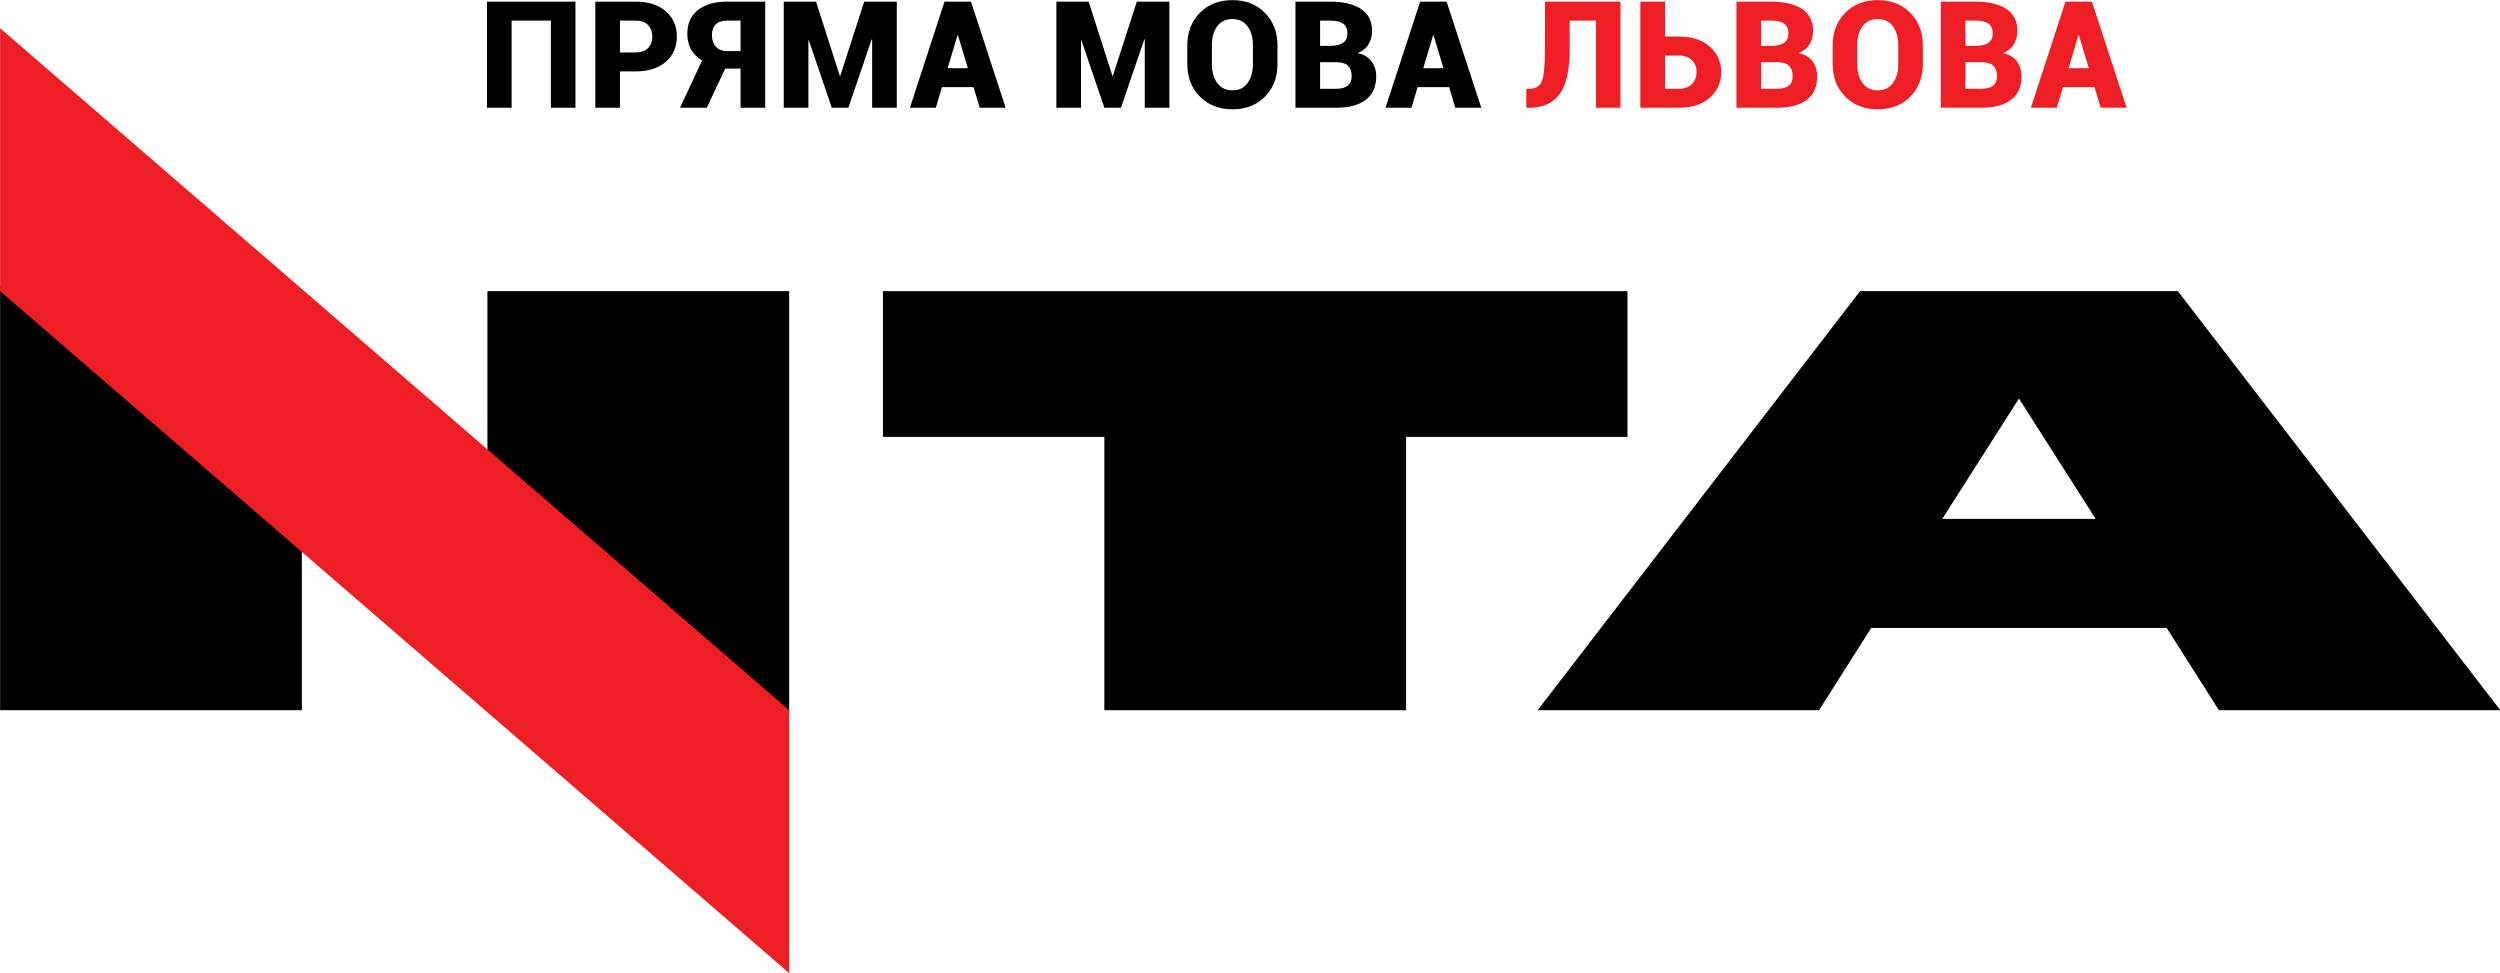 <?xml version="1.0" encoding="UTF-8" standalone="no"?> <svg xmlns:inkscape="http://www.inkscape.org/namespaces/inkscape" xmlns:sodipodi="http://sodipodi.sourceforge.net/DTD/sodipodi-0.dtd" xmlns="http://www.w3.org/2000/svg" xmlns:svg="http://www.w3.org/2000/svg" width="1730.722" height="673.546" viewBox="0 0 1730.722 673.546" version="1.1" xml:space="preserve" style="clip-rule:evenodd;fill-rule:evenodd;stroke-linejoin:round;stroke-miterlimit:2" id="svg46" sodipodi:docname="nta-ua.svg" inkscape:version="1.1.2 (b8e25be833, 2022-02-05)"><defs id="defs50"></defs> <g transform="translate(-950.626,-989.509)" id="g44" inkscape:export-filename="D:\NTA.png" inkscape:export-xdpi="83.202263" inkscape:export-ydpi="83.202263"> <g transform="scale(4.167)" id="g42"> <path d="m 323.734,255.364 h -4.081 v -14.48 h -6.525 v 14.48 h -4.092 v -17.627 h 14.698 z" style="fill-rule:nonzero" id="path2"></path> <path d="m 331.13,246.175 h 2.639 c 0.888,0 1.566,-0.244 2.034,-0.732 0.468,-0.489 0.702,-1.117 0.702,-1.883 0,-0.782 -0.232,-1.424 -0.696,-1.925 -0.464,-0.5 -1.144,-0.751 -2.04,-0.751 h -2.639 z m 0,3.149 v 6.04 h -4.092 v -17.627 h 6.731 c 2.09,0 3.749,0.532 4.976,1.597 1.227,1.067 1.84,2.466 1.84,4.201 0,1.736 -0.613,3.134 -1.84,4.196 -1.227,1.061 -2.886,1.593 -4.976,1.593 z" style="fill-rule:nonzero" id="path4"></path> <path d="m 351.166,240.884 h -2.24 c -0.831,0 -1.459,0.21 -1.882,0.63 -0.424,0.42 -0.636,1.021 -0.636,1.804 0,0.783 0.218,1.417 0.654,1.9 0.436,0.485 1.057,0.727 1.864,0.727 h 2.24 z m -5.618,14.48 h -4.443 l 3.669,-7.845 c -0.815,-0.492 -1.429,-1.112 -1.841,-1.859 -0.411,-0.746 -0.617,-1.608 -0.617,-2.585 0,-1.694 0.587,-3.007 1.761,-3.94 1.175,-0.933 2.791,-1.398 4.849,-1.398 h 6.332 v 17.627 h -4.092 v -6.501 h -2.555 z" style="fill-rule:nonzero" id="path6"></path> <path d="m 367.654,250.073 h 0.073 l 3.983,-12.336 h 5.411 v 17.627 h -4.092 v -11.357 l -0.072,-0.012 -3.886,11.369 h -2.749 l -3.813,-11.199 -0.072,0.012 v 11.187 h -4.093 v -17.627 h 5.363 z" style="fill-rule:nonzero" id="path8"></path> <path d="m 385.572,248.79 h 3.353 l -1.647,-5.472 h -0.072 z m 4.297,3.147 h -5.242 l -1.017,3.427 h -4.309 l 5.75,-17.627 h 2.191 v 0.012 l 0.012,-0.012 h 2.192 l 5.762,17.627 h -4.309 z" style="fill-rule:nonzero" id="path10"></path> <path d="m 412.944,250.073 h 0.072 l 3.983,-12.336 h 5.412 v 17.627 h -4.092 v -11.357 l -0.072,-0.012 -3.888,11.369 h -2.747 l -3.814,-11.199 -0.073,0.012 v 11.187 h -4.092 v -17.627 h 5.364 z" style="fill-rule:nonzero" id="path12"></path> <path d="m 436.284,244.94 c 0,-1.259 -0.297,-2.292 -0.889,-3.099 -0.594,-0.808 -1.431,-1.211 -2.513,-1.211 -1.106,0 -1.951,0.402 -2.536,1.204 -0.585,0.804 -0.878,1.839 -0.878,3.106 v 3.196 c 0,1.275 0.297,2.317 0.89,3.124 0.594,0.807 1.442,1.21 2.549,1.21 1.073,0 1.903,-0.403 2.493,-1.21 0.59,-0.807 0.884,-1.849 0.884,-3.124 z m 4.081,3.196 c 0,2.172 -0.69,3.961 -2.065,5.37 -1.377,1.408 -3.174,2.112 -5.393,2.112 -2.236,0 -4.048,-0.704 -5.437,-2.112 -1.387,-1.409 -2.082,-3.198 -2.082,-5.37 v -3.172 c 0,-2.163 0.692,-3.951 2.076,-5.363 1.385,-1.412 3.191,-2.119 5.418,-2.119 2.211,0 4.011,0.707 5.4,2.119 1.389,1.412 2.083,3.2 2.083,5.363 z" style="fill-rule:nonzero" id="path14"></path> <path d="m 447.447,247.797 v 4.419 h 2.628 c 0.871,0 1.524,-0.171 1.96,-0.515 0.436,-0.342 0.654,-0.869 0.654,-1.579 0,-0.751 -0.191,-1.32 -0.575,-1.708 -0.383,-0.387 -1.016,-0.592 -1.894,-0.617 z m 0,-2.712 h 1.61 c 0.985,0 1.719,-0.171 2.204,-0.513 0.484,-0.344 0.726,-0.855 0.726,-1.533 0,-0.751 -0.233,-1.298 -0.702,-1.64 -0.468,-0.343 -1.187,-0.515 -2.155,-0.515 h -1.683 z m -4.092,10.279 v -17.627 h 5.775 c 2.187,0 3.892,0.405 5.115,1.216 1.222,0.812 1.834,2.021 1.834,3.626 0,0.84 -0.194,1.584 -0.58,2.234 -0.388,0.65 -0.994,1.14 -1.817,1.471 1.049,0.226 1.825,0.694 2.331,1.405 0.504,0.71 0.756,1.528 0.756,2.458 0,1.718 -0.577,3.017 -1.731,3.897 -1.155,0.88 -2.809,1.32 -4.963,1.32 z" style="fill-rule:nonzero" id="path16"></path> <path d="m 464.589,248.79 h 3.354 l -1.646,-5.472 h -0.074 z m 4.297,3.147 h -5.242 l -1.015,3.427 h -4.311 l 5.751,-17.627 h 2.19 v 0.012 l 0.012,-0.012 h 2.193 l 5.762,17.627 h -4.31 z" style="fill-rule:nonzero" id="path18"></path> <path d="m 497.348,237.737 v 17.627 h -4.08 v -14.48 h -4.357 v 4.697 c 0,3.536 -0.562,6.05 -1.684,7.543 -1.122,1.493 -2.808,2.24 -5.059,2.24 h -0.461 v -3.148 h 0.472 c 1.105,0 1.82,-0.445 2.143,-1.338 0.322,-0.891 0.483,-2.657 0.483,-5.297 v -7.844 z" style="fill:#ed1e24;fill-rule:nonzero" id="path20"></path> <path d="m 504.758,246.684 v 5.532 h 2.372 c 0.897,0 1.598,-0.27 2.108,-0.81 0.508,-0.542 0.762,-1.204 0.762,-1.987 0,-0.758 -0.256,-1.404 -0.769,-1.936 -0.513,-0.534 -1.213,-0.799 -2.101,-0.799 z m 0,-3.149 h 2.372 c 2.09,0 3.771,0.554 5.042,1.659 1.271,1.106 1.908,2.523 1.908,4.25 0,1.735 -0.637,3.155 -1.908,4.261 -1.271,1.106 -2.952,1.659 -5.042,1.659 h -6.477 v -17.627 h 4.105 z" style="fill:#ed1e24;fill-rule:nonzero" id="path22"></path> <path d="m 520.714,247.797 v 4.419 h 2.627 c 0.872,0 1.525,-0.171 1.961,-0.515 0.436,-0.342 0.654,-0.869 0.654,-1.579 0,-0.751 -0.192,-1.32 -0.575,-1.708 -0.383,-0.387 -1.015,-0.592 -1.894,-0.617 z m 0,-2.712 h 1.609 c 0.984,0 1.72,-0.171 2.205,-0.513 0.483,-0.344 0.726,-0.855 0.726,-1.533 0,-0.751 -0.234,-1.298 -0.703,-1.64 -0.467,-0.343 -1.186,-0.515 -2.155,-0.515 h -1.682 z m -4.092,10.279 v -17.627 h 5.774 c 2.188,0 3.893,0.405 5.115,1.216 1.223,0.812 1.834,2.021 1.834,3.626 0,0.84 -0.192,1.584 -0.58,2.234 -0.387,0.65 -0.993,1.14 -1.816,1.471 1.05,0.226 1.825,0.694 2.331,1.405 0.504,0.71 0.756,1.528 0.756,2.458 0,1.718 -0.577,3.017 -1.732,3.897 -1.154,0.88 -2.807,1.32 -4.963,1.32 z" style="fill:#ed1e24;fill-rule:nonzero" id="path24"></path> <path d="m 543.498,244.94 c 0,-1.259 -0.297,-2.292 -0.89,-3.099 -0.594,-0.808 -1.431,-1.211 -2.513,-1.211 -1.106,0 -1.95,0.402 -2.536,1.204 -0.585,0.804 -0.877,1.839 -0.877,3.106 v 3.196 c 0,1.275 0.297,2.317 0.889,3.124 0.594,0.807 1.443,1.21 2.549,1.21 1.073,0 1.904,-0.403 2.494,-1.21 0.589,-0.807 0.884,-1.849 0.884,-3.124 z m 4.08,3.196 c 0,2.172 -0.689,3.961 -2.065,5.37 -1.376,1.408 -3.174,2.112 -5.393,2.112 -2.236,0 -4.048,-0.704 -5.436,-2.112 -1.388,-1.409 -2.083,-3.198 -2.083,-5.37 v -3.172 c 0,-2.163 0.693,-3.951 2.076,-5.363 1.385,-1.412 3.191,-2.119 5.418,-2.119 2.212,0 4.011,0.707 5.401,2.119 1.387,1.412 2.082,3.2 2.082,5.363 z" style="fill:#ed1e24;fill-rule:nonzero" id="path26"></path> <path d="m 554.659,247.797 v 4.419 h 2.628 c 0.871,0 1.524,-0.171 1.96,-0.515 0.436,-0.342 0.654,-0.869 0.654,-1.579 0,-0.751 -0.191,-1.32 -0.575,-1.708 -0.383,-0.387 -1.016,-0.592 -1.894,-0.617 z m 0,-2.712 h 1.61 c 0.985,0 1.719,-0.171 2.204,-0.513 0.484,-0.344 0.726,-0.855 0.726,-1.533 0,-0.751 -0.234,-1.298 -0.702,-1.64 -0.468,-0.343 -1.187,-0.515 -2.156,-0.515 h -1.682 z m -4.092,10.279 v -17.627 h 5.774 c 2.187,0 3.893,0.405 5.116,1.216 1.222,0.812 1.834,2.021 1.834,3.626 0,0.84 -0.194,1.584 -0.581,2.234 -0.387,0.65 -0.993,1.14 -1.817,1.471 1.05,0.226 1.826,0.694 2.331,1.405 0.505,0.71 0.757,1.528 0.757,2.458 0,1.718 -0.577,3.017 -1.731,3.897 -1.155,0.88 -2.809,1.32 -4.963,1.32 z" style="fill:#ed1e24;fill-rule:nonzero" id="path28"></path> <path d="m 571.801,248.79 h 3.354 l -1.648,-5.472 h -0.072 z m 4.297,3.147 h -5.242 l -1.017,3.427 h -4.309 l 5.751,-17.627 h 2.19 v 0.012 l 0.012,-0.012 h 2.192 l 5.762,17.627 h -4.309 z" style="fill:#ed1e24;fill-rule:nonzero" id="path30"></path> <path d="M 498.516,285.834 H 374.827 v 24.21 h 36.778 v 45.411 h 50.132 v -45.411 h 36.779 z" style="fill-rule:nonzero" id="path32"></path> <path d="m 550.81,323.669 12.744,-19.996 12.743,19.996 z m 45.963,31.786 h 46.75 l -53.57,-69.621 h -52.797 l -53.57,69.621 h 46.75 l 8.676,-13.672 h 49.084 z" style="fill-rule:nonzero" id="path34"></path> <path d="m 309.11,313.671 50.132,42.714 V 285.834 H 309.11 Z" style="fill-rule:nonzero" id="path36"></path> <path d="m 228.15,355.455 h 50.132 V 327.716 L 228.15,284.905 Z" style="fill-rule:nonzero" id="path38"></path> <path d="M 228.15,285.834 359.242,399.133 V 355.455 L 228.15,242.157 Z" style="fill:#ed1e24;fill-rule:nonzero" id="path40"></path> </g> </g> </svg> 